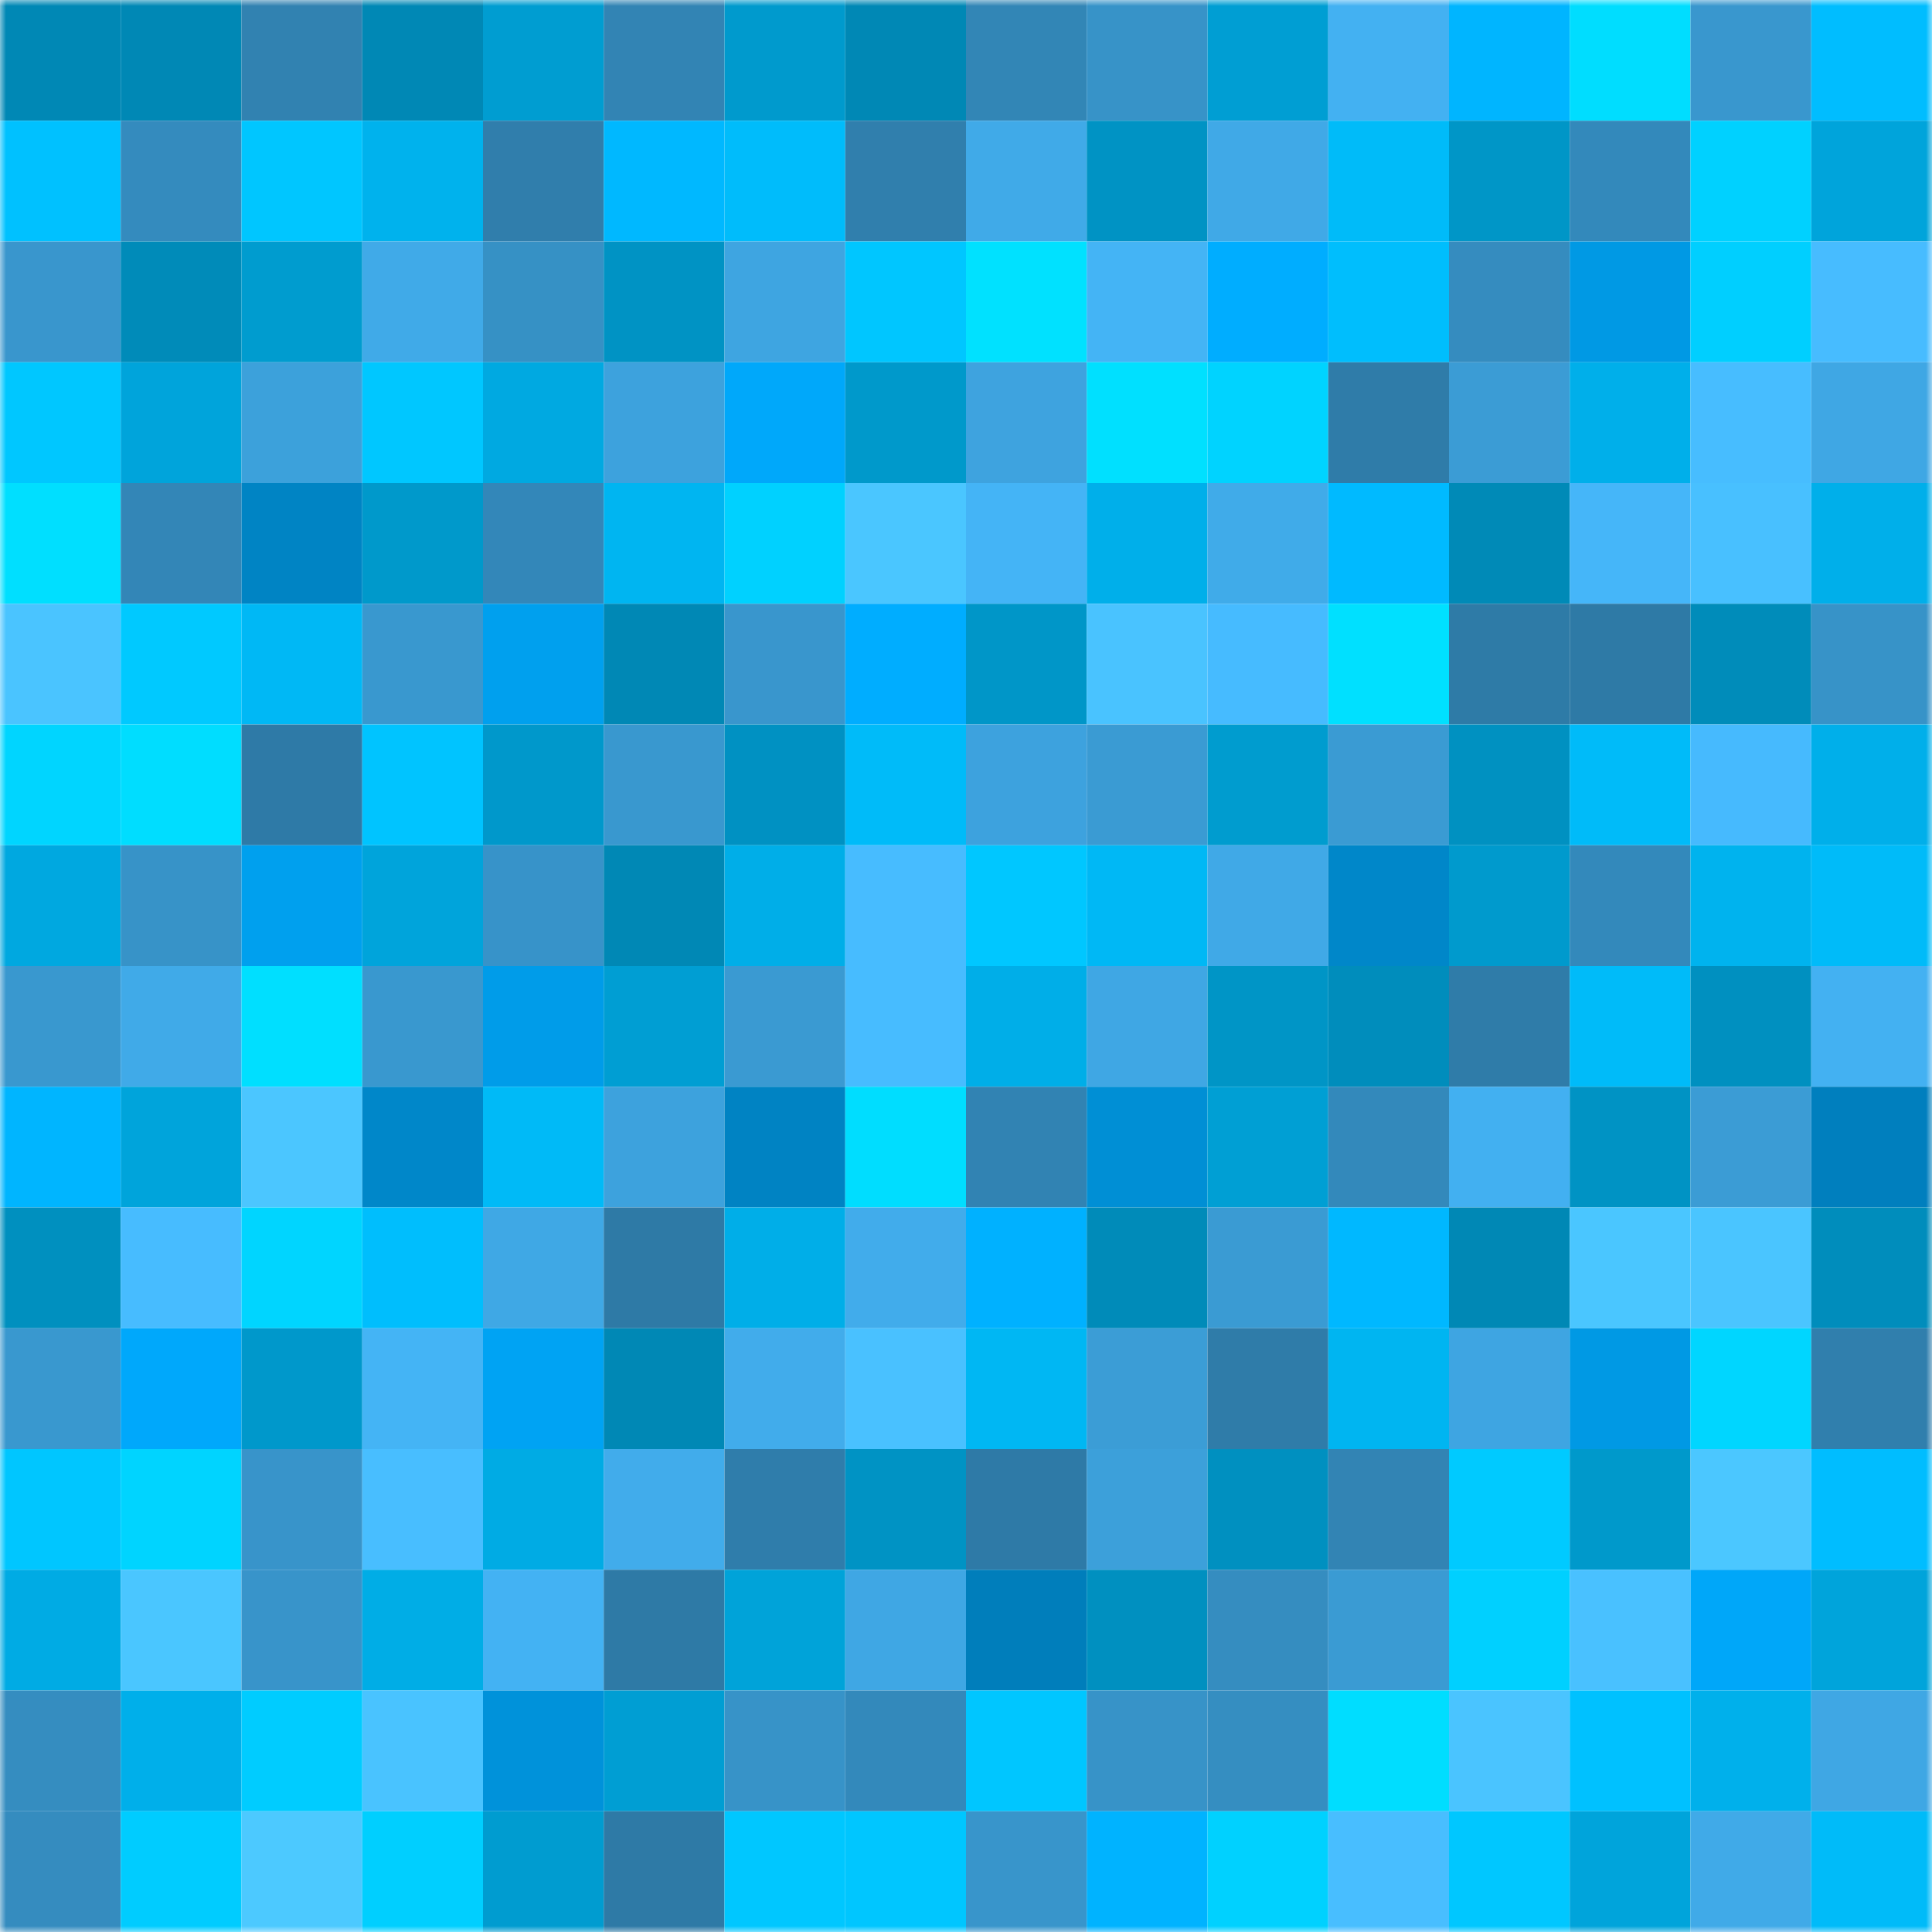 <svg viewBox="0 0 160 160" fill="none" role="img" xmlns="http://www.w3.org/2000/svg" width="240" height="240" name="ens%2C83659.eth"><mask id="176101544" mask-type="alpha" maskUnits="userSpaceOnUse" x="0" y="0" width="160" height="160"><rect width="160" height="160" fill="#FFFFFF"></rect></mask><g mask="url(#176101544)"><rect x="0" y="0" width="10" height="10" fill="#0088b5"></rect><rect x="10" y="0" width="10" height="10" fill="#0088b5"></rect><rect x="20" y="0" width="10" height="10" fill="#3182b1"></rect><rect x="30" y="0" width="10" height="10" fill="#0088b5"></rect><rect x="40" y="0" width="10" height="10" fill="#009dd1"></rect><rect x="50" y="0" width="10" height="10" fill="#3284b4"></rect><rect x="60" y="0" width="10" height="10" fill="#009acd"></rect><rect x="70" y="0" width="10" height="10" fill="#0088b5"></rect><rect x="80" y="0" width="10" height="10" fill="#3286b6"></rect><rect x="90" y="0" width="10" height="10" fill="#3793c8"></rect><rect x="100" y="0" width="10" height="10" fill="#009ed3"></rect><rect x="110" y="0" width="10" height="10" fill="#43b1f2"></rect><rect x="120" y="0" width="10" height="10" fill="#00b5ff"></rect><rect x="130" y="0" width="10" height="10" fill="#00ddff"></rect><rect x="140" y="0" width="10" height="10" fill="#3997ce"></rect><rect x="150" y="0" width="10" height="10" fill="#00bdff"></rect><rect x="0" y="10" width="10" height="10" fill="#00c1ff"></rect><rect x="10" y="10" width="10" height="10" fill="#348bbe"></rect><rect x="20" y="10" width="10" height="10" fill="#00c6ff"></rect><rect x="30" y="10" width="10" height="10" fill="#00b2ed"></rect><rect x="40" y="10" width="10" height="10" fill="#307eac"></rect><rect x="50" y="10" width="10" height="10" fill="#00b8ff"></rect><rect x="60" y="10" width="10" height="10" fill="#00bcfb"></rect><rect x="70" y="10" width="10" height="10" fill="#307fad"></rect><rect x="80" y="10" width="10" height="10" fill="#40aae8"></rect><rect x="90" y="10" width="10" height="10" fill="#0093c4"></rect><rect x="100" y="10" width="10" height="10" fill="#40a9e7"></rect><rect x="110" y="10" width="10" height="10" fill="#00bbf9"></rect><rect x="120" y="10" width="10" height="10" fill="#0096c7"></rect><rect x="130" y="10" width="10" height="10" fill="#3389bb"></rect><rect x="140" y="10" width="10" height="10" fill="#00d1ff"></rect><rect x="150" y="10" width="10" height="10" fill="#00a4db"></rect><rect x="0" y="20" width="10" height="10" fill="#3996cd"></rect><rect x="10" y="20" width="10" height="10" fill="#008bb9"></rect><rect x="20" y="20" width="10" height="10" fill="#009ccf"></rect><rect x="30" y="20" width="10" height="10" fill="#40aae8"></rect><rect x="40" y="20" width="10" height="10" fill="#3691c5"></rect><rect x="50" y="20" width="10" height="10" fill="#0093c4"></rect><rect x="60" y="20" width="10" height="10" fill="#3ea5e1"></rect><rect x="70" y="20" width="10" height="10" fill="#00c6ff"></rect><rect x="80" y="20" width="10" height="10" fill="#00e1ff"></rect><rect x="90" y="20" width="10" height="10" fill="#44b4f5"></rect><rect x="100" y="20" width="10" height="10" fill="#00adff"></rect><rect x="110" y="20" width="10" height="10" fill="#00befd"></rect><rect x="120" y="20" width="10" height="10" fill="#358cbf"></rect><rect x="130" y="20" width="10" height="10" fill="#0099e4"></rect><rect x="140" y="20" width="10" height="10" fill="#00cfff"></rect><rect x="150" y="20" width="10" height="10" fill="#47bcff"></rect><rect x="0" y="30" width="10" height="10" fill="#00c7ff"></rect><rect x="10" y="30" width="10" height="10" fill="#00a4db"></rect><rect x="20" y="30" width="10" height="10" fill="#3ca1db"></rect><rect x="30" y="30" width="10" height="10" fill="#00c7ff"></rect><rect x="40" y="30" width="10" height="10" fill="#00a9e1"></rect><rect x="50" y="30" width="10" height="10" fill="#3da2dd"></rect><rect x="60" y="30" width="10" height="10" fill="#00a8fa"></rect><rect x="70" y="30" width="10" height="10" fill="#0099cb"></rect><rect x="80" y="30" width="10" height="10" fill="#3ea3df"></rect><rect x="90" y="30" width="10" height="10" fill="#00e0ff"></rect><rect x="100" y="30" width="10" height="10" fill="#00d3ff"></rect><rect x="110" y="30" width="10" height="10" fill="#2f7ca9"></rect><rect x="120" y="30" width="10" height="10" fill="#3b9cd5"></rect><rect x="130" y="30" width="10" height="10" fill="#00afea"></rect><rect x="140" y="30" width="10" height="10" fill="#47bdff"></rect><rect x="150" y="30" width="10" height="10" fill="#3fa7e4"></rect><rect x="0" y="40" width="10" height="10" fill="#00dfff"></rect><rect x="10" y="40" width="10" height="10" fill="#3386b7"></rect><rect x="20" y="40" width="10" height="10" fill="#0084c4"></rect><rect x="30" y="40" width="10" height="10" fill="#0099cb"></rect><rect x="40" y="40" width="10" height="10" fill="#3387b9"></rect><rect x="50" y="40" width="10" height="10" fill="#00b5f1"></rect><rect x="60" y="40" width="10" height="10" fill="#00d1ff"></rect><rect x="70" y="40" width="10" height="10" fill="#4ac6ff"></rect><rect x="80" y="40" width="10" height="10" fill="#44b4f6"></rect><rect x="90" y="40" width="10" height="10" fill="#00afea"></rect><rect x="100" y="40" width="10" height="10" fill="#40abe9"></rect><rect x="110" y="40" width="10" height="10" fill="#00baff"></rect><rect x="120" y="40" width="10" height="10" fill="#008ab7"></rect><rect x="130" y="40" width="10" height="10" fill="#45b6f9"></rect><rect x="140" y="40" width="10" height="10" fill="#48c0ff"></rect><rect x="150" y="40" width="10" height="10" fill="#00afea"></rect><rect x="0" y="50" width="10" height="10" fill="#4ac4ff"></rect><rect x="10" y="50" width="10" height="10" fill="#00c9ff"></rect><rect x="20" y="50" width="10" height="10" fill="#00b8f5"></rect><rect x="30" y="50" width="10" height="10" fill="#3998cf"></rect><rect x="40" y="50" width="10" height="10" fill="#00a0ee"></rect><rect x="50" y="50" width="10" height="10" fill="#0088b5"></rect><rect x="60" y="50" width="10" height="10" fill="#3996cd"></rect><rect x="70" y="50" width="10" height="10" fill="#00adff"></rect><rect x="80" y="50" width="10" height="10" fill="#0096c8"></rect><rect x="90" y="50" width="10" height="10" fill="#49c3ff"></rect><rect x="100" y="50" width="10" height="10" fill="#46bbff"></rect><rect x="110" y="50" width="10" height="10" fill="#00e0ff"></rect><rect x="120" y="50" width="10" height="10" fill="#2e7ba7"></rect><rect x="130" y="50" width="10" height="10" fill="#2e7aa6"></rect><rect x="140" y="50" width="10" height="10" fill="#008cba"></rect><rect x="150" y="50" width="10" height="10" fill="#3793c8"></rect><rect x="0" y="60" width="10" height="10" fill="#00d5ff"></rect><rect x="10" y="60" width="10" height="10" fill="#00ddff"></rect><rect x="20" y="60" width="10" height="10" fill="#2e7aa7"></rect><rect x="30" y="60" width="10" height="10" fill="#00c4ff"></rect><rect x="40" y="60" width="10" height="10" fill="#0098cb"></rect><rect x="50" y="60" width="10" height="10" fill="#3998cf"></rect><rect x="60" y="60" width="10" height="10" fill="#0091c2"></rect><rect x="70" y="60" width="10" height="10" fill="#00bbf9"></rect><rect x="80" y="60" width="10" height="10" fill="#3da2de"></rect><rect x="90" y="60" width="10" height="10" fill="#3a9bd3"></rect><rect x="100" y="60" width="10" height="10" fill="#009ccf"></rect><rect x="110" y="60" width="10" height="10" fill="#3a9bd3"></rect><rect x="120" y="60" width="10" height="10" fill="#0091c1"></rect><rect x="130" y="60" width="10" height="10" fill="#00bbf9"></rect><rect x="140" y="60" width="10" height="10" fill="#46bafe"></rect><rect x="150" y="60" width="10" height="10" fill="#00afea"></rect><rect x="0" y="70" width="10" height="10" fill="#00a8e0"></rect><rect x="10" y="70" width="10" height="10" fill="#3793c8"></rect><rect x="20" y="70" width="10" height="10" fill="#00a0ee"></rect><rect x="30" y="70" width="10" height="10" fill="#00a4db"></rect><rect x="40" y="70" width="10" height="10" fill="#3793c9"></rect><rect x="50" y="70" width="10" height="10" fill="#0088b5"></rect><rect x="60" y="70" width="10" height="10" fill="#00aee8"></rect><rect x="70" y="70" width="10" height="10" fill="#47bcff"></rect><rect x="80" y="70" width="10" height="10" fill="#00c7ff"></rect><rect x="90" y="70" width="10" height="10" fill="#00b8f5"></rect><rect x="100" y="70" width="10" height="10" fill="#40a9e7"></rect><rect x="110" y="70" width="10" height="10" fill="#0087c9"></rect><rect x="120" y="70" width="10" height="10" fill="#009acd"></rect><rect x="130" y="70" width="10" height="10" fill="#3389bb"></rect><rect x="140" y="70" width="10" height="10" fill="#00b3ee"></rect><rect x="150" y="70" width="10" height="10" fill="#00bbf9"></rect><rect x="0" y="80" width="10" height="10" fill="#3998cf"></rect><rect x="10" y="80" width="10" height="10" fill="#40aae8"></rect><rect x="20" y="80" width="10" height="10" fill="#00dfff"></rect><rect x="30" y="80" width="10" height="10" fill="#3998cf"></rect><rect x="40" y="80" width="10" height="10" fill="#009ce9"></rect><rect x="50" y="80" width="10" height="10" fill="#009ed3"></rect><rect x="60" y="80" width="10" height="10" fill="#3a9ad2"></rect><rect x="70" y="80" width="10" height="10" fill="#47bcff"></rect><rect x="80" y="80" width="10" height="10" fill="#00aee8"></rect><rect x="90" y="80" width="10" height="10" fill="#3fa7e4"></rect><rect x="100" y="80" width="10" height="10" fill="#0095c6"></rect><rect x="110" y="80" width="10" height="10" fill="#008dbc"></rect><rect x="120" y="80" width="10" height="10" fill="#2f7ca9"></rect><rect x="130" y="80" width="10" height="10" fill="#00bbf9"></rect><rect x="140" y="80" width="10" height="10" fill="#0090c0"></rect><rect x="150" y="80" width="10" height="10" fill="#43b1f2"></rect><rect x="0" y="90" width="10" height="10" fill="#00b5ff"></rect><rect x="10" y="90" width="10" height="10" fill="#00a4db"></rect><rect x="20" y="90" width="10" height="10" fill="#4bc6ff"></rect><rect x="30" y="90" width="10" height="10" fill="#0087c9"></rect><rect x="40" y="90" width="10" height="10" fill="#00baf7"></rect><rect x="50" y="90" width="10" height="10" fill="#3da2dd"></rect><rect x="60" y="90" width="10" height="10" fill="#0083c3"></rect><rect x="70" y="90" width="10" height="10" fill="#00ddff"></rect><rect x="80" y="90" width="10" height="10" fill="#3183b3"></rect><rect x="90" y="90" width="10" height="10" fill="#008fd5"></rect><rect x="100" y="90" width="10" height="10" fill="#009fd4"></rect><rect x="110" y="90" width="10" height="10" fill="#3389bb"></rect><rect x="120" y="90" width="10" height="10" fill="#42b0f1"></rect><rect x="130" y="90" width="10" height="10" fill="#0093c4"></rect><rect x="140" y="90" width="10" height="10" fill="#3b9cd5"></rect><rect x="150" y="90" width="10" height="10" fill="#007fbe"></rect><rect x="0" y="100" width="10" height="10" fill="#0090bf"></rect><rect x="10" y="100" width="10" height="10" fill="#47bcff"></rect><rect x="20" y="100" width="10" height="10" fill="#00d5ff"></rect><rect x="30" y="100" width="10" height="10" fill="#00befd"></rect><rect x="40" y="100" width="10" height="10" fill="#3fa8e5"></rect><rect x="50" y="100" width="10" height="10" fill="#2e7aa6"></rect><rect x="60" y="100" width="10" height="10" fill="#00aee8"></rect><rect x="70" y="100" width="10" height="10" fill="#41aceb"></rect><rect x="80" y="100" width="10" height="10" fill="#00b1ff"></rect><rect x="90" y="100" width="10" height="10" fill="#008bb9"></rect><rect x="100" y="100" width="10" height="10" fill="#3a9bd3"></rect><rect x="110" y="100" width="10" height="10" fill="#00b8ff"></rect><rect x="120" y="100" width="10" height="10" fill="#0088b5"></rect><rect x="130" y="100" width="10" height="10" fill="#4ac6ff"></rect><rect x="140" y="100" width="10" height="10" fill="#4ac5ff"></rect><rect x="150" y="100" width="10" height="10" fill="#008dbc"></rect><rect x="0" y="110" width="10" height="10" fill="#3998cf"></rect><rect x="10" y="110" width="10" height="10" fill="#00a8fb"></rect><rect x="20" y="110" width="10" height="10" fill="#0098cb"></rect><rect x="30" y="110" width="10" height="10" fill="#44b4f5"></rect><rect x="40" y="110" width="10" height="10" fill="#00a3f3"></rect><rect x="50" y="110" width="10" height="10" fill="#0088b5"></rect><rect x="60" y="110" width="10" height="10" fill="#41aceb"></rect><rect x="70" y="110" width="10" height="10" fill="#49c1ff"></rect><rect x="80" y="110" width="10" height="10" fill="#00b7f3"></rect><rect x="90" y="110" width="10" height="10" fill="#3b9dd6"></rect><rect x="100" y="110" width="10" height="10" fill="#2f7ca9"></rect><rect x="110" y="110" width="10" height="10" fill="#00b5f1"></rect><rect x="120" y="110" width="10" height="10" fill="#3ea5e2"></rect><rect x="130" y="110" width="10" height="10" fill="#0099e4"></rect><rect x="140" y="110" width="10" height="10" fill="#00d6ff"></rect><rect x="150" y="110" width="10" height="10" fill="#307fad"></rect><rect x="0" y="120" width="10" height="10" fill="#00c6ff"></rect><rect x="10" y="120" width="10" height="10" fill="#00d4ff"></rect><rect x="20" y="120" width="10" height="10" fill="#3894ca"></rect><rect x="30" y="120" width="10" height="10" fill="#48beff"></rect><rect x="40" y="120" width="10" height="10" fill="#00abe4"></rect><rect x="50" y="120" width="10" height="10" fill="#41aceb"></rect><rect x="60" y="120" width="10" height="10" fill="#2f7dab"></rect><rect x="70" y="120" width="10" height="10" fill="#0093c4"></rect><rect x="80" y="120" width="10" height="10" fill="#2e7aa7"></rect><rect x="90" y="120" width="10" height="10" fill="#3ca0da"></rect><rect x="100" y="120" width="10" height="10" fill="#0090c0"></rect><rect x="110" y="120" width="10" height="10" fill="#3284b4"></rect><rect x="120" y="120" width="10" height="10" fill="#00caff"></rect><rect x="130" y="120" width="10" height="10" fill="#0099cb"></rect><rect x="140" y="120" width="10" height="10" fill="#4bc7ff"></rect><rect x="150" y="120" width="10" height="10" fill="#00bdff"></rect><rect x="0" y="130" width="10" height="10" fill="#00abe4"></rect><rect x="10" y="130" width="10" height="10" fill="#4ac6ff"></rect><rect x="20" y="130" width="10" height="10" fill="#3894ca"></rect><rect x="30" y="130" width="10" height="10" fill="#00ade6"></rect><rect x="40" y="130" width="10" height="10" fill="#43b2f3"></rect><rect x="50" y="130" width="10" height="10" fill="#2e7aa6"></rect><rect x="60" y="130" width="10" height="10" fill="#00a3d9"></rect><rect x="70" y="130" width="10" height="10" fill="#3fa7e4"></rect><rect x="80" y="130" width="10" height="10" fill="#007ebb"></rect><rect x="90" y="130" width="10" height="10" fill="#0090c0"></rect><rect x="100" y="130" width="10" height="10" fill="#358dc0"></rect><rect x="110" y="130" width="10" height="10" fill="#3a9bd3"></rect><rect x="120" y="130" width="10" height="10" fill="#00d0ff"></rect><rect x="130" y="130" width="10" height="10" fill="#49c1ff"></rect><rect x="140" y="130" width="10" height="10" fill="#00a7f9"></rect><rect x="150" y="130" width="10" height="10" fill="#00a4db"></rect><rect x="0" y="140" width="10" height="10" fill="#358dc0"></rect><rect x="10" y="140" width="10" height="10" fill="#00afea"></rect><rect x="20" y="140" width="10" height="10" fill="#00ccff"></rect><rect x="30" y="140" width="10" height="10" fill="#49c3ff"></rect><rect x="40" y="140" width="10" height="10" fill="#0092da"></rect><rect x="50" y="140" width="10" height="10" fill="#009ed3"></rect><rect x="60" y="140" width="10" height="10" fill="#3793c8"></rect><rect x="70" y="140" width="10" height="10" fill="#3389bb"></rect><rect x="80" y="140" width="10" height="10" fill="#00c6ff"></rect><rect x="90" y="140" width="10" height="10" fill="#3793c8"></rect><rect x="100" y="140" width="10" height="10" fill="#358ec1"></rect><rect x="110" y="140" width="10" height="10" fill="#00ddff"></rect><rect x="120" y="140" width="10" height="10" fill="#4ac4ff"></rect><rect x="130" y="140" width="10" height="10" fill="#00c1ff"></rect><rect x="140" y="140" width="10" height="10" fill="#00b0eb"></rect><rect x="150" y="140" width="10" height="10" fill="#3fa7e4"></rect><rect x="0" y="150" width="10" height="10" fill="#358cbf"></rect><rect x="10" y="150" width="10" height="10" fill="#00ccff"></rect><rect x="20" y="150" width="10" height="10" fill="#4cc9ff"></rect><rect x="30" y="150" width="10" height="10" fill="#00cfff"></rect><rect x="40" y="150" width="10" height="10" fill="#009cd0"></rect><rect x="50" y="150" width="10" height="10" fill="#2e7aa6"></rect><rect x="60" y="150" width="10" height="10" fill="#00c7ff"></rect><rect x="70" y="150" width="10" height="10" fill="#00c6ff"></rect><rect x="80" y="150" width="10" height="10" fill="#3895cb"></rect><rect x="90" y="150" width="10" height="10" fill="#00b3ff"></rect><rect x="100" y="150" width="10" height="10" fill="#00d1ff"></rect><rect x="110" y="150" width="10" height="10" fill="#48beff"></rect><rect x="120" y="150" width="10" height="10" fill="#00c7ff"></rect><rect x="130" y="150" width="10" height="10" fill="#00a4db"></rect><rect x="140" y="150" width="10" height="10" fill="#40aae8"></rect><rect x="150" y="150" width="10" height="10" fill="#00bbf9"></rect></g></svg>
